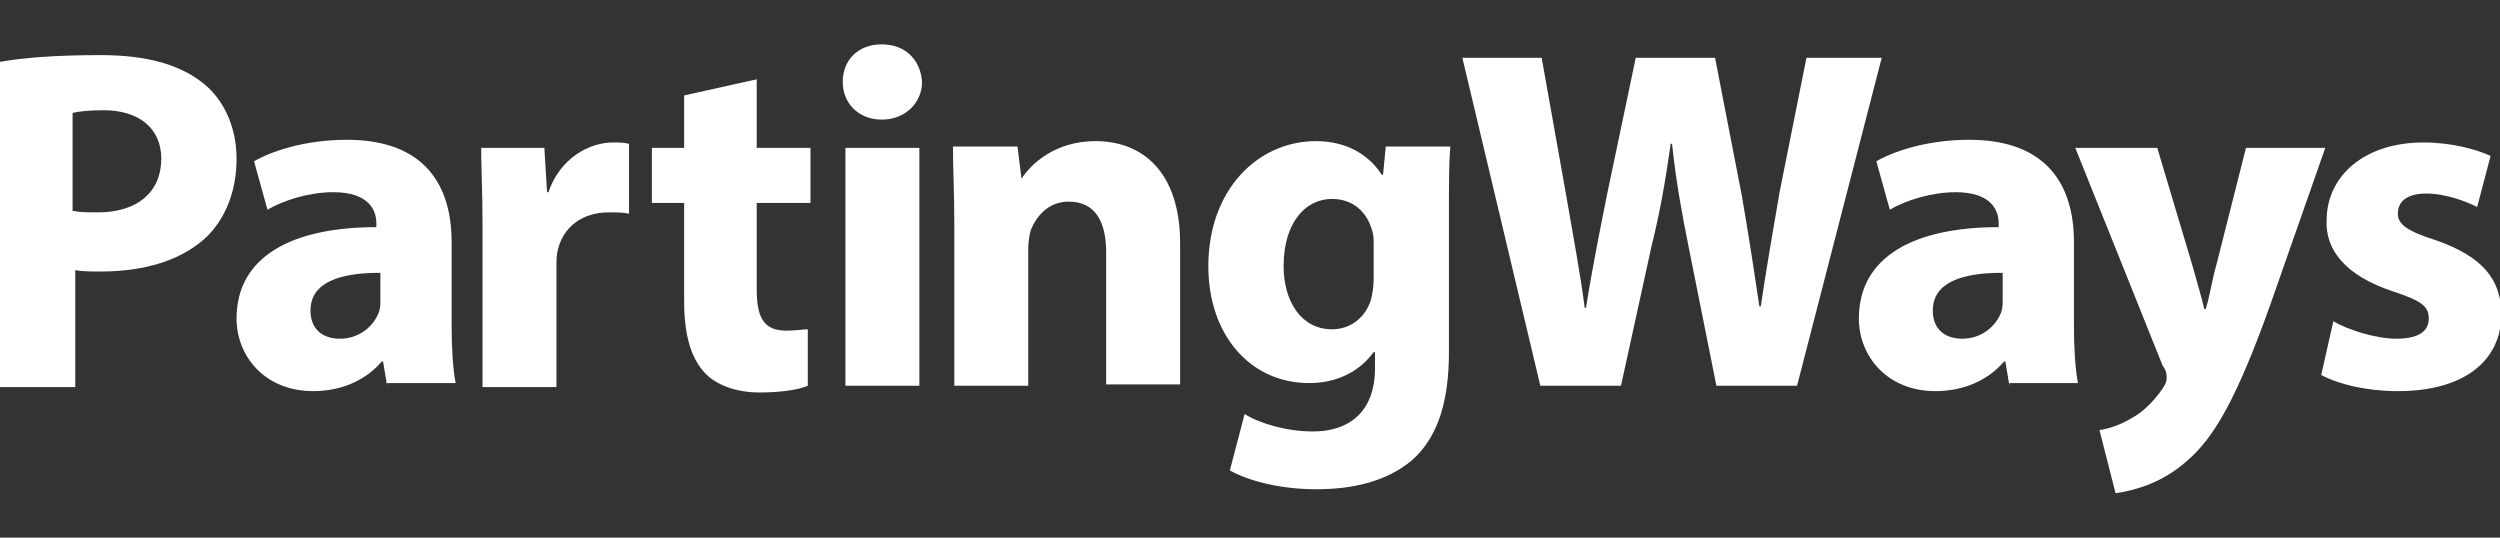 <svg xmlns="http://www.w3.org/2000/svg" xmlns:xlink="http://www.w3.org/1999/xlink" id="Layer_1" x="0px" y="0px" viewBox="0 0 186 40" style="enable-background:new 0 0 186 40;" xml:space="preserve"><rect x="0" y="0" width="186" height="40" fill="#333333" stroke="none"/><style type="text/css">	.st0{fill:#FFFFFF;}</style><g>	<g>		<path class="st0" d="M0,4.6c1.7-0.3,4.1-0.5,7.5-0.5c3.4,0,5.8,0.7,7.5,2c1.6,1.2,2.6,3.3,2.6,5.7c0,2.4-0.8,4.4-2.2,5.8   c-1.9,1.8-4.7,2.6-7.9,2.6c-0.7,0-1.4,0-1.9-0.1v8.7H0V4.6z M5.5,15.7c0.5,0.1,1.1,0.1,1.8,0.1c2.9,0,4.7-1.5,4.7-4   c0-2.2-1.6-3.6-4.3-3.6c-1.1,0-1.9,0.1-2.3,0.2V15.7z"></path>		<path class="st0" d="M28.8,28.7l-0.3-1.8h-0.1c-1.2,1.4-3,2.2-5.1,2.2c-3.6,0-5.7-2.6-5.7-5.4c0-4.6,4.1-6.8,10.4-6.8v-0.3   c0-0.9-0.5-2.3-3.2-2.3c-1.8,0-3.7,0.6-4.9,1.3l-1-3.6c1.2-0.7,3.7-1.6,6.9-1.6c5.9,0,7.8,3.5,7.8,7.6v6.2c0,1.7,0.1,3.3,0.3,4.3   H28.8z M28.2,20.3c-2.9,0-5.1,0.7-5.1,2.8c0,1.4,0.9,2.1,2.2,2.1c1.4,0,2.5-0.9,2.9-2c0.1-0.3,0.1-0.6,0.1-0.9V20.3z"></path>		<path class="st0" d="M35.9,16.8c0-2.6-0.1-4.3-0.1-5.8h4.7l0.2,3.3h0.1c0.9-2.6,3.1-3.7,4.8-3.7c0.5,0,0.8,0,1.2,0.1v5.2   c-0.4-0.1-0.9-0.1-1.5-0.1c-2,0-3.4,1.1-3.8,2.8c-0.1,0.4-0.1,0.8-0.1,1.2v9h-5.5V16.8z"></path>		<path class="st0" d="M56.3,5.9V11h4v4.1h-4v6.4c0,2.1,0.5,3.1,2.2,3.1c0.7,0,1.2-0.1,1.6-0.1l0,4.2c-0.7,0.3-2,0.5-3.6,0.5   c-1.8,0-3.3-0.6-4.1-1.5c-1-1.1-1.5-2.8-1.5-5.3v-7.3h-2.4V11h2.4V7.1L56.3,5.9z"></path>		<path class="st0" d="M68.6,6.1c0,1.5-1.2,2.8-3,2.8c-1.7,0-2.9-1.2-2.9-2.8c0-1.6,1.1-2.8,2.9-2.8C67.4,3.3,68.5,4.5,68.6,6.1z    M62.9,28.7V11h5.5v17.7H62.9z"></path>		<path class="st0" d="M71,16.6c0-2.2-0.1-4.1-0.1-5.7h4.8l0.3,2.4H76c0.7-1.1,2.5-2.8,5.5-2.8c3.6,0,6.3,2.4,6.3,7.6v10.5h-5.5   v-9.8c0-2.3-0.8-3.8-2.8-3.8c-1.5,0-2.4,1.1-2.8,2.1c-0.1,0.3-0.2,0.9-0.2,1.4v10.2H71V16.6z"></path>		<path class="st0" d="M107.9,11c-0.1,1.1-0.1,2.6-0.1,5.3v9.9c0,3.4-0.7,6.2-2.7,8c-2,1.7-4.6,2.2-7.2,2.2c-2.3,0-4.8-0.5-6.4-1.4   l1.1-4.2c1.1,0.7,3.1,1.3,5.1,1.3c2.6,0,4.6-1.4,4.6-4.7v-1.2h-0.1c-1.1,1.5-2.8,2.3-4.8,2.3c-4.4,0-7.5-3.6-7.5-8.7   c0-5.7,3.7-9.3,8-9.3c2.4,0,4,1.1,4.9,2.5h0.1l0.2-2.1H107.9z M102.2,18.2c0-0.4,0-0.7-0.1-1c-0.4-1.5-1.5-2.4-3-2.4   c-2,0-3.6,1.8-3.6,5c0,2.6,1.3,4.7,3.6,4.7c1.4,0,2.5-0.9,2.9-2.2c0.1-0.4,0.2-1,0.2-1.5V18.2z"></path>		<path class="st0" d="M114.6,28.7l-5.8-24.4h5.9l1.8,10.1c0.5,2.9,1.1,6.1,1.4,8.5h0.1c0.4-2.6,1-5.6,1.6-8.6l2.1-10h5.9l2,10.3   c0.5,2.9,0.9,5.5,1.3,8.2h0.1c0.4-2.7,0.9-5.6,1.4-8.5l2-10h5.6l-6.3,24.4h-6l-2.1-10.5c-0.5-2.5-0.9-4.7-1.2-7.5h-0.1   c-0.4,2.8-0.8,5.1-1.4,7.5l-2.3,10.5H114.6z"></path>		<path class="st0" d="M149.5,28.7l-0.3-1.8h-0.1c-1.2,1.4-3,2.2-5.1,2.2c-3.6,0-5.7-2.6-5.7-5.4c0-4.6,4.1-6.8,10.4-6.8v-0.3   c0-0.9-0.5-2.3-3.2-2.3c-1.8,0-3.7,0.6-4.9,1.3l-1-3.6c1.2-0.7,3.7-1.6,6.9-1.6c5.9,0,7.8,3.5,7.8,7.6v6.2c0,1.7,0.1,3.3,0.3,4.3   H149.5z M148.9,20.3c-2.9,0-5.1,0.7-5.1,2.8c0,1.4,0.9,2.1,2.2,2.1c1.4,0,2.5-0.9,2.9-2c0.1-0.3,0.1-0.6,0.1-0.9V20.3z"></path>		<path class="st0" d="M160.5,11l2.6,8.7c0.3,1.1,0.7,2.4,0.9,3.3h0.1c0.3-0.9,0.5-2.3,0.8-3.3l2.2-8.7h5.9l-4.1,11.7   c-2.5,7-4.2,9.9-6.2,11.6c-1.9,1.7-4,2.2-5.3,2.4l-1.2-4.7c0.7-0.1,1.6-0.4,2.4-0.9c0.8-0.4,1.7-1.3,2.3-2.2   c0.2-0.3,0.3-0.5,0.3-0.8c0-0.2,0-0.5-0.3-0.9L154.4,11H160.5z"></path>		<path class="st0" d="M173.6,23.9c1,0.6,3.1,1.3,4.7,1.3c1.7,0,2.4-0.6,2.4-1.5c0-0.9-0.5-1.3-2.6-2c-3.7-1.2-5.1-3.2-5-5.3   c0-3.3,2.8-5.8,7.2-5.8c2.1,0,3.9,0.5,5,1l-1,3.8c-0.8-0.4-2.3-1-3.8-1c-1.3,0-2.1,0.5-2.1,1.5c0,0.8,0.7,1.3,2.9,2   c3.4,1.2,4.8,2.9,4.8,5.5c0,3.3-2.6,5.7-7.7,5.7c-2.3,0-4.4-0.5-5.7-1.2L173.6,23.9z"></path>	</g></g></svg>